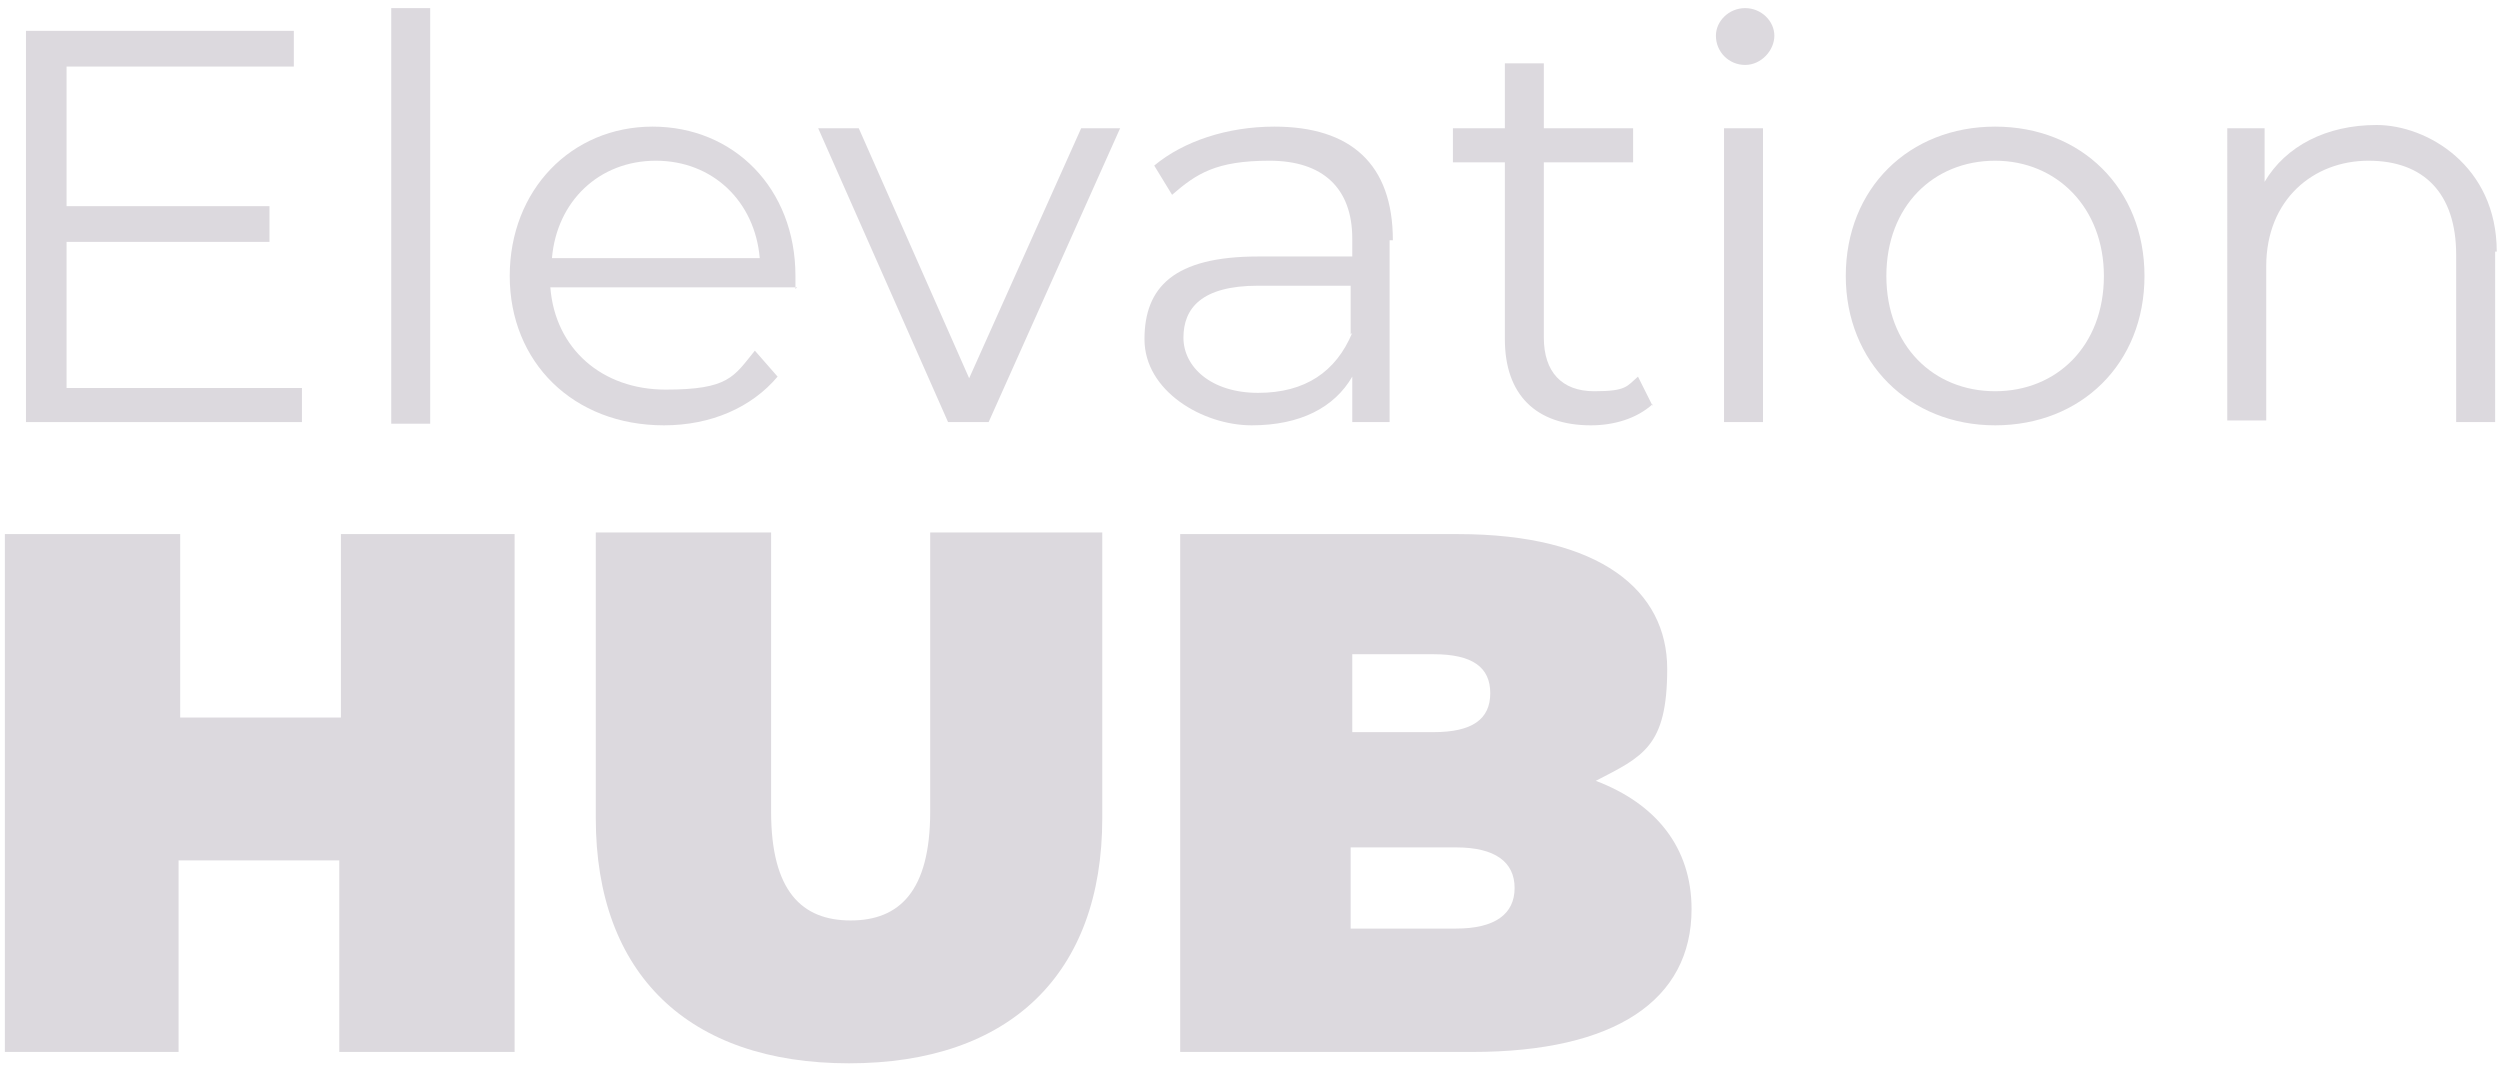 <?xml version="1.0" encoding="UTF-8"?>
<svg id="Capa_1" xmlns="http://www.w3.org/2000/svg" version="1.1" viewBox="0 0 154 66">
  <!-- Generator: Adobe Illustrator 29.6.1, SVG Export Plug-In . SVG Version: 2.1.1 Build 9)  -->
  <defs>
    <style>
      .st0 {
        fill: #dcd9de;
      }
    </style>
  </defs>
  <path class="st0" d="M18.6,23.8v2.2H1.6V1.9h16.5v2.2H4.1v8.6h12.5v2.2H4.1v9h14.5Z"/>
  <path class="st0" d="M24.1.5h2.4v25.6h-2.4V.5Z"/>
  <path class="st0" d="M49.1,17.7h-15.2c.3,3.8,3.2,6.3,7.1,6.3s4.2-.8,5.5-2.4l1.4,1.6c-1.6,1.9-4.1,3-7,3-5.6,0-9.5-3.9-9.5-9.2s3.8-9.2,8.8-9.2,8.8,3.8,8.8,9.2,0,.5,0,.8h0ZM34,15.9h12.8c-.3-3.5-2.9-6-6.4-6s-6.1,2.5-6.4,6Z"/>
  <path class="st0" d="M69,7.9l-8.1,18.1h-2.5l-8-18.1h2.5l6.8,15.4,6.9-15.4h2.4Z"/>
  <path class="st0" d="M85.6,14.8v11.2h-2.3v-2.8c-1.1,1.9-3.2,3-6.2,3s-6.6-2.1-6.6-5.3,1.8-5.1,7-5.1h5.8v-1.1c0-3.1-1.8-4.8-5.1-4.8s-4.5.8-6,2.1l-1.1-1.8c1.8-1.5,4.5-2.4,7.4-2.4,4.7,0,7.3,2.3,7.3,7h0ZM83.2,20.6v-3h-5.7c-3.5,0-4.6,1.4-4.6,3.2s1.7,3.4,4.6,3.4,4.8-1.3,5.8-3.7Z"/>
  <path class="st0" d="M101.8,24.9c-1,.9-2.4,1.3-3.8,1.3-3.4,0-5.3-1.9-5.3-5.3v-10.9h-3.2v-2.1h3.2v-4h2.4v4h5.5v2.1h-5.5v10.8c0,2.1,1.1,3.3,3.1,3.3s2-.3,2.7-.9l.9,1.8Z"/>
  <path class="st0" d="M105.7,2.2c0-.9.8-1.7,1.8-1.7s1.8.8,1.8,1.7-.8,1.8-1.8,1.8-1.8-.8-1.8-1.8ZM106.2,7.9h2.4v18.1h-2.4V7.9Z"/>
  <path class="st0" d="M113.7,17c0-5.4,3.9-9.2,9.2-9.2s9.2,3.8,9.2,9.2-3.9,9.2-9.2,9.2-9.2-3.9-9.2-9.2ZM129.6,17c0-4.2-2.9-7.1-6.7-7.1s-6.7,2.8-6.7,7.1,2.9,7.1,6.7,7.1,6.7-2.8,6.7-7.1Z"/>
  <path class="st0" d="M153.7,15.5v10.5h-2.4v-10.3c0-3.8-2-5.8-5.4-5.8s-6.3,2.4-6.3,6.5v9.5h-2.4V7.9h2.3v3.3c1.3-2.2,3.8-3.5,6.9-3.5s7.4,2.5,7.4,7.8h0Z"/>
  <path class="st0" d="M31.7,32.9v31.9h-10.8v-11.8h-9.9v11.8H.3v-31.9h10.8v11.3h9.9v-11.3h10.8Z"/>
  <path class="st0" d="M36.7,50.4v-17.6h10.8v17.2c0,4.9,1.9,6.7,4.9,6.7s4.9-1.8,4.9-6.7v-17.2h10.6v17.6c0,9.6-5.7,15.1-15.6,15.1s-15.6-5.5-15.6-15.1h0Z"/>
  <path class="st0" d="M104.2,56c0,5.6-4.7,8.8-13.5,8.8h-18v-31.9h17.1c8.8,0,12.9,3.5,12.9,8.3s-1.5,5.4-4.4,6.9c3.7,1.4,5.9,4.1,5.9,7.9h0ZM83.3,40.4v4.7h5c2.4,0,3.5-.8,3.5-2.4s-1.1-2.4-3.5-2.4h-5ZM93.3,54.7c0-1.6-1.2-2.5-3.6-2.5h-6.5v5h6.5c2.4,0,3.6-.9,3.6-2.5h0Z"/>
</svg>